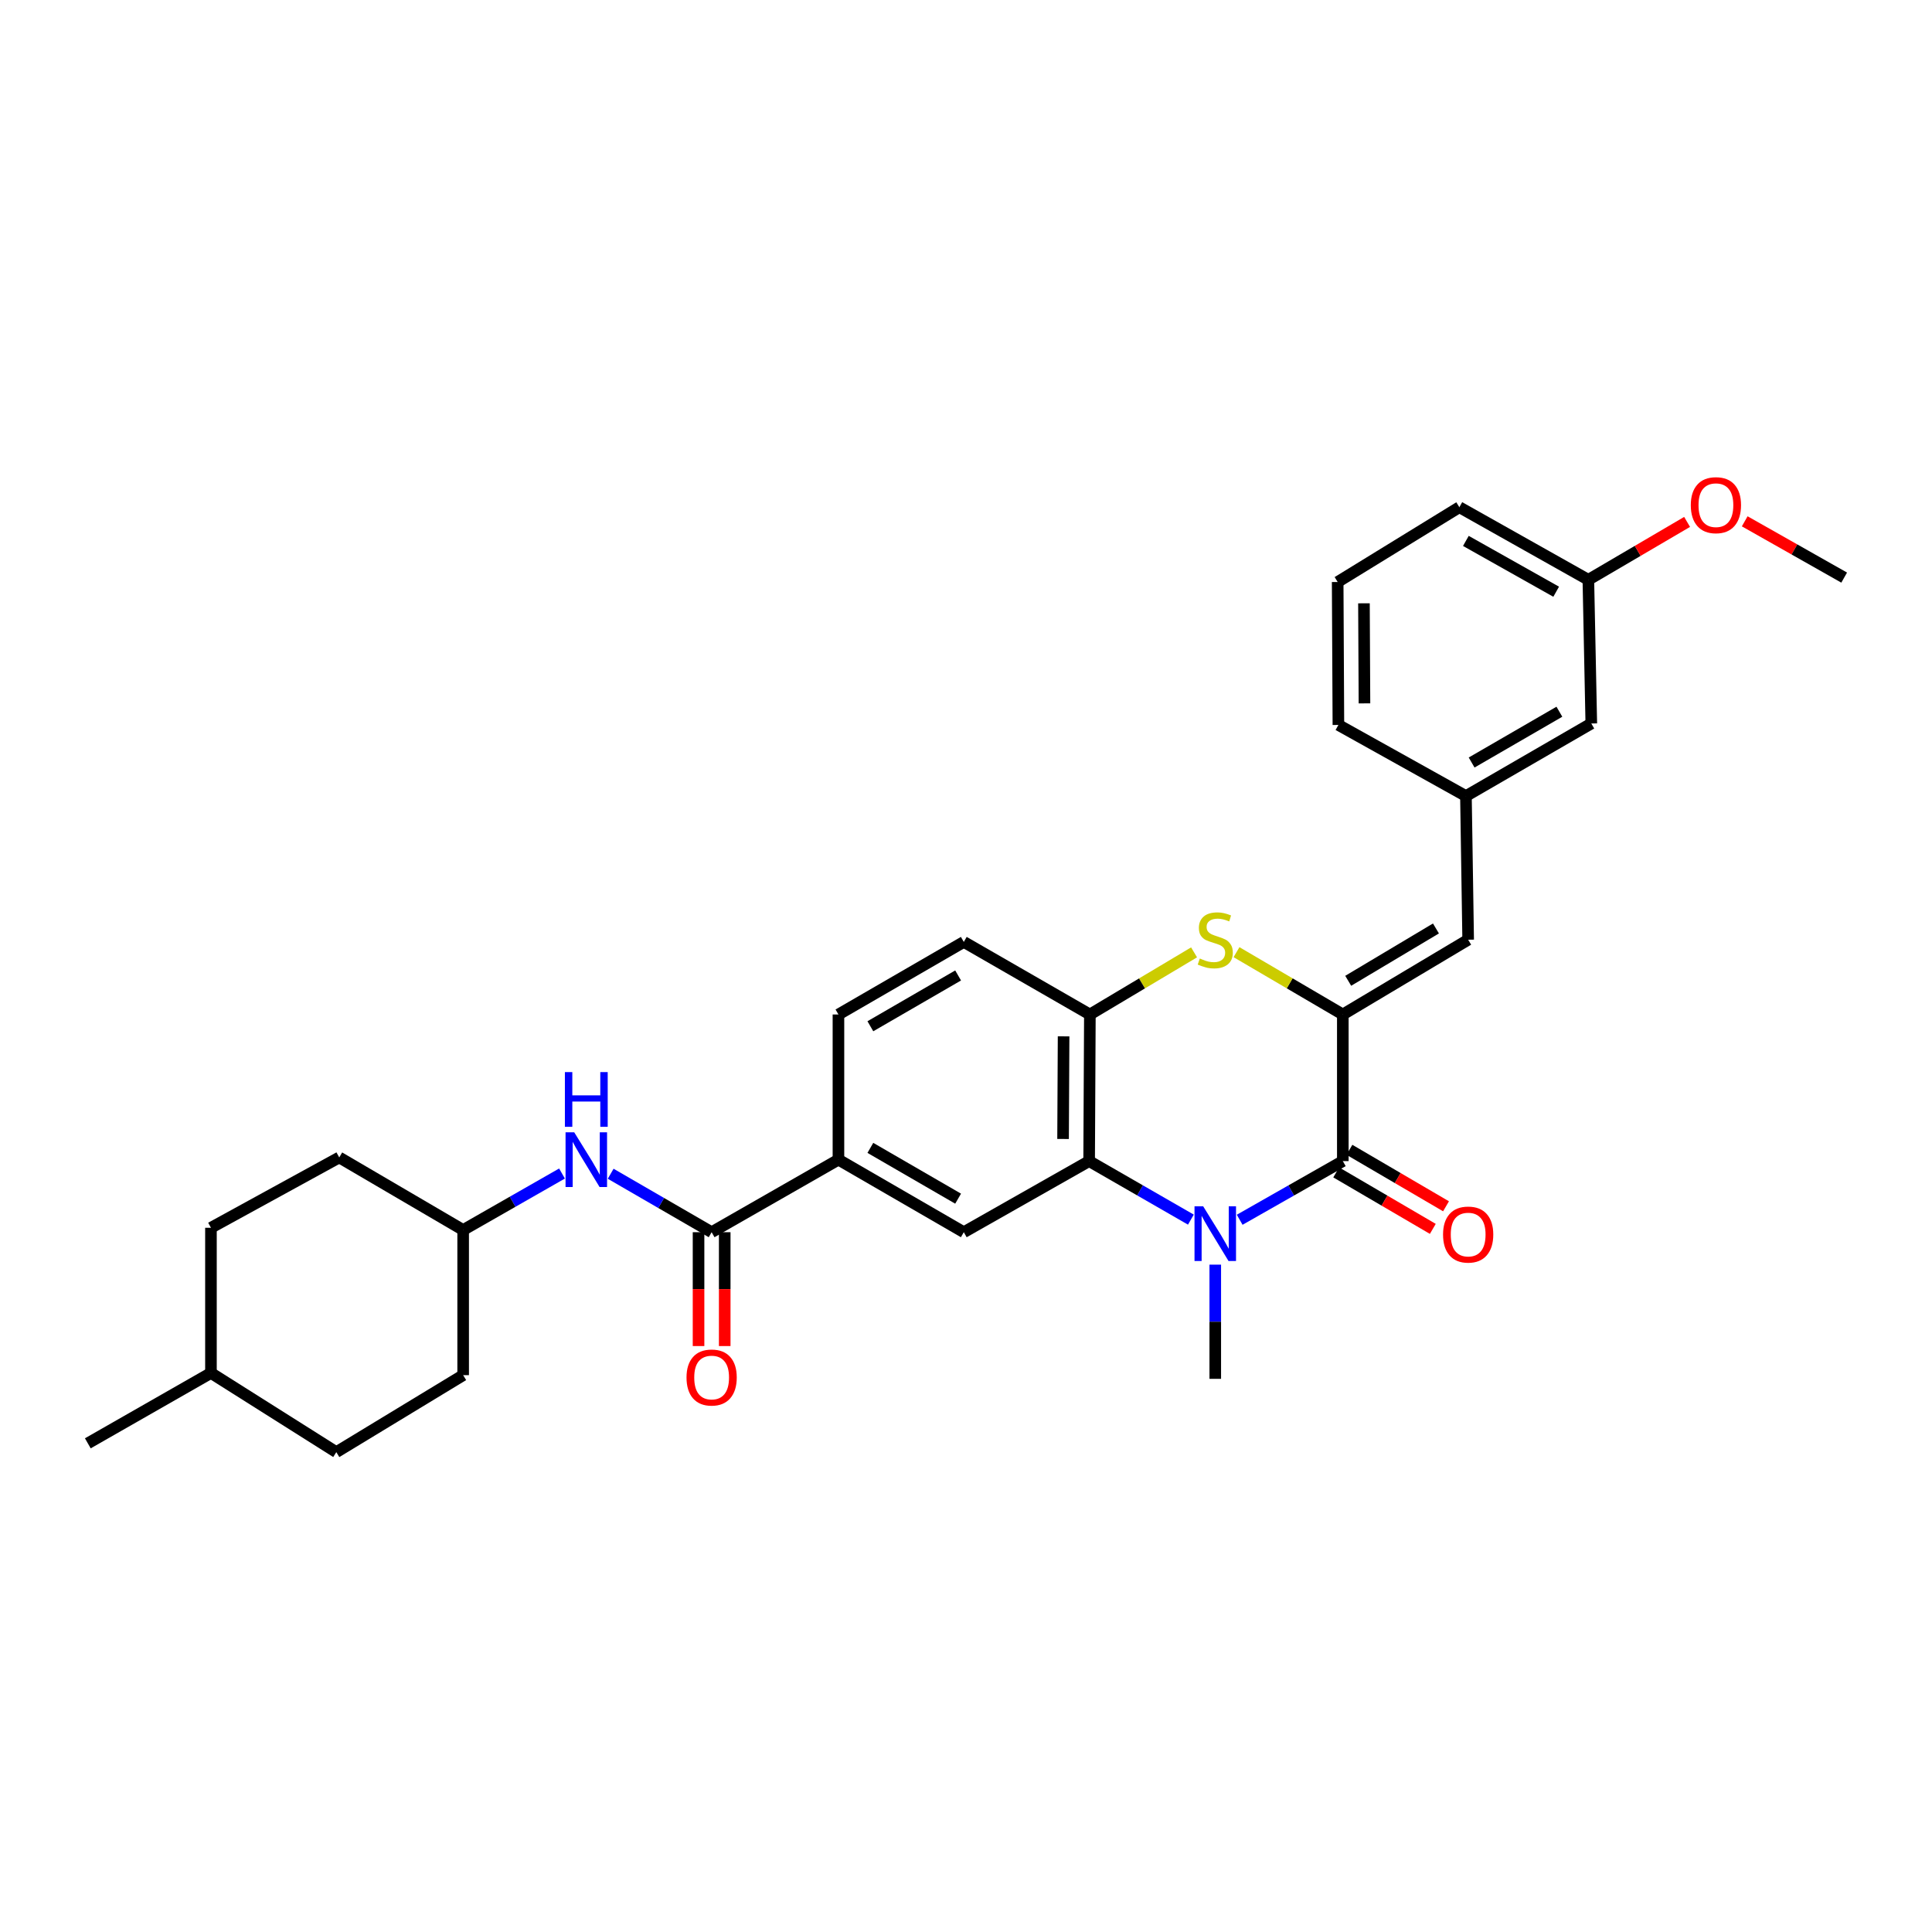 <?xml version='1.0' encoding='iso-8859-1'?>
<svg version='1.1' baseProfile='full'
              xmlns='http://www.w3.org/2000/svg'
                      xmlns:rdkit='http://www.rdkit.org/xml'
                      xmlns:xlink='http://www.w3.org/1999/xlink'
                  xml:space='preserve'
width='1000px' height='1000px' viewBox='0 0 1000 1000'>
<!-- END OF HEADER -->
<rect style='opacity:1.0;fill:#FFFFFF;stroke:none' width='1000' height='1000' x='0' y='0'> </rect>
<path class='bond-1' d='M 641.657,631.349 L 668.349,616.165' style='fill:none;fill-rule:evenodd;stroke:#0000FF;stroke-width:6px;stroke-linecap:butt;stroke-linejoin:miter;stroke-opacity:1' />
<path class='bond-1' d='M 668.349,616.165 L 695.041,600.981' style='fill:none;fill-rule:evenodd;stroke:#000000;stroke-width:6px;stroke-linecap:butt;stroke-linejoin:miter;stroke-opacity:1' />
<path class='bond-2' d='M 616.396,631.276 L 590.065,616.129' style='fill:none;fill-rule:evenodd;stroke:#0000FF;stroke-width:6px;stroke-linecap:butt;stroke-linejoin:miter;stroke-opacity:1' />
<path class='bond-2' d='M 590.065,616.129 L 563.734,600.981' style='fill:none;fill-rule:evenodd;stroke:#000000;stroke-width:6px;stroke-linecap:butt;stroke-linejoin:miter;stroke-opacity:1' />
<path class='bond-15' d='M 629.019,654.577 L 629.019,684.13' style='fill:none;fill-rule:evenodd;stroke:#0000FF;stroke-width:6px;stroke-linecap:butt;stroke-linejoin:miter;stroke-opacity:1' />
<path class='bond-15' d='M 629.019,684.13 L 629.019,713.682' style='fill:none;fill-rule:evenodd;stroke:#000000;stroke-width:6px;stroke-linecap:butt;stroke-linejoin:miter;stroke-opacity:1' />
<path class='bond-0' d='M 695.041,525.099 L 695.041,600.981' style='fill:none;fill-rule:evenodd;stroke:#000000;stroke-width:6px;stroke-linecap:butt;stroke-linejoin:miter;stroke-opacity:1' />
<path class='bond-7' d='M 695.041,525.099 L 759.919,486.398' style='fill:none;fill-rule:evenodd;stroke:#000000;stroke-width:6px;stroke-linecap:butt;stroke-linejoin:miter;stroke-opacity:1' />
<path class='bond-7' d='M 697.832,507.659 L 743.247,480.569' style='fill:none;fill-rule:evenodd;stroke:#000000;stroke-width:6px;stroke-linecap:butt;stroke-linejoin:miter;stroke-opacity:1' />
<path class='bond-30' d='M 695.041,525.099 L 667.526,508.971' style='fill:none;fill-rule:evenodd;stroke:#000000;stroke-width:6px;stroke-linecap:butt;stroke-linejoin:miter;stroke-opacity:1' />
<path class='bond-30' d='M 667.526,508.971 L 640.012,492.842' style='fill:none;fill-rule:evenodd;stroke:#CCCC00;stroke-width:6px;stroke-linecap:butt;stroke-linejoin:miter;stroke-opacity:1' />
<path class='bond-10' d='M 691.621,606.829 L 716.621,621.448' style='fill:none;fill-rule:evenodd;stroke:#000000;stroke-width:6px;stroke-linecap:butt;stroke-linejoin:miter;stroke-opacity:1' />
<path class='bond-10' d='M 716.621,621.448 L 741.62,636.068' style='fill:none;fill-rule:evenodd;stroke:#FF0000;stroke-width:6px;stroke-linecap:butt;stroke-linejoin:miter;stroke-opacity:1' />
<path class='bond-10' d='M 698.46,595.134 L 723.46,609.754' style='fill:none;fill-rule:evenodd;stroke:#000000;stroke-width:6px;stroke-linecap:butt;stroke-linejoin:miter;stroke-opacity:1' />
<path class='bond-10' d='M 723.46,609.754 L 748.459,624.374' style='fill:none;fill-rule:evenodd;stroke:#FF0000;stroke-width:6px;stroke-linecap:butt;stroke-linejoin:miter;stroke-opacity:1' />
<path class='bond-4' d='M 563.734,600.981 L 564.118,525.099' style='fill:none;fill-rule:evenodd;stroke:#000000;stroke-width:6px;stroke-linecap:butt;stroke-linejoin:miter;stroke-opacity:1' />
<path class='bond-4' d='M 550.244,589.53 L 550.513,536.413' style='fill:none;fill-rule:evenodd;stroke:#000000;stroke-width:6px;stroke-linecap:butt;stroke-linejoin:miter;stroke-opacity:1' />
<path class='bond-6' d='M 563.734,600.981 L 498.864,637.786' style='fill:none;fill-rule:evenodd;stroke:#000000;stroke-width:6px;stroke-linecap:butt;stroke-linejoin:miter;stroke-opacity:1' />
<path class='bond-3' d='M 618.049,492.939 L 591.084,509.019' style='fill:none;fill-rule:evenodd;stroke:#CCCC00;stroke-width:6px;stroke-linecap:butt;stroke-linejoin:miter;stroke-opacity:1' />
<path class='bond-3' d='M 591.084,509.019 L 564.118,525.099' style='fill:none;fill-rule:evenodd;stroke:#000000;stroke-width:6px;stroke-linecap:butt;stroke-linejoin:miter;stroke-opacity:1' />
<path class='bond-13' d='M 564.118,525.099 L 498.864,487.535' style='fill:none;fill-rule:evenodd;stroke:#000000;stroke-width:6px;stroke-linecap:butt;stroke-linejoin:miter;stroke-opacity:1' />
<path class='bond-5' d='M 368.34,637.786 L 433.978,600.229' style='fill:none;fill-rule:evenodd;stroke:#000000;stroke-width:6px;stroke-linecap:butt;stroke-linejoin:miter;stroke-opacity:1' />
<path class='bond-9' d='M 368.34,637.786 L 342.211,622.659' style='fill:none;fill-rule:evenodd;stroke:#000000;stroke-width:6px;stroke-linecap:butt;stroke-linejoin:miter;stroke-opacity:1' />
<path class='bond-9' d='M 342.211,622.659 L 316.083,607.531' style='fill:none;fill-rule:evenodd;stroke:#0000FF;stroke-width:6px;stroke-linecap:butt;stroke-linejoin:miter;stroke-opacity:1' />
<path class='bond-11' d='M 361.566,637.786 L 361.566,667.251' style='fill:none;fill-rule:evenodd;stroke:#000000;stroke-width:6px;stroke-linecap:butt;stroke-linejoin:miter;stroke-opacity:1' />
<path class='bond-11' d='M 361.566,667.251 L 361.566,696.716' style='fill:none;fill-rule:evenodd;stroke:#FF0000;stroke-width:6px;stroke-linecap:butt;stroke-linejoin:miter;stroke-opacity:1' />
<path class='bond-11' d='M 375.113,637.786 L 375.113,667.251' style='fill:none;fill-rule:evenodd;stroke:#000000;stroke-width:6px;stroke-linecap:butt;stroke-linejoin:miter;stroke-opacity:1' />
<path class='bond-11' d='M 375.113,667.251 L 375.113,696.716' style='fill:none;fill-rule:evenodd;stroke:#FF0000;stroke-width:6px;stroke-linecap:butt;stroke-linejoin:miter;stroke-opacity:1' />
<path class='bond-8' d='M 498.864,637.786 L 433.978,600.229' style='fill:none;fill-rule:evenodd;stroke:#000000;stroke-width:6px;stroke-linecap:butt;stroke-linejoin:miter;stroke-opacity:1' />
<path class='bond-8' d='M 495.917,620.427 L 450.497,594.137' style='fill:none;fill-rule:evenodd;stroke:#000000;stroke-width:6px;stroke-linecap:butt;stroke-linejoin:miter;stroke-opacity:1' />
<path class='bond-12' d='M 759.919,486.398 L 758.767,412.037' style='fill:none;fill-rule:evenodd;stroke:#000000;stroke-width:6px;stroke-linecap:butt;stroke-linejoin:miter;stroke-opacity:1' />
<path class='bond-14' d='M 433.978,600.229 L 433.978,525.099' style='fill:none;fill-rule:evenodd;stroke:#000000;stroke-width:6px;stroke-linecap:butt;stroke-linejoin:miter;stroke-opacity:1' />
<path class='bond-16' d='M 290.894,607.414 L 265.311,622.031' style='fill:none;fill-rule:evenodd;stroke:#0000FF;stroke-width:6px;stroke-linecap:butt;stroke-linejoin:miter;stroke-opacity:1' />
<path class='bond-16' d='M 265.311,622.031 L 239.728,636.649' style='fill:none;fill-rule:evenodd;stroke:#000000;stroke-width:6px;stroke-linecap:butt;stroke-linejoin:miter;stroke-opacity:1' />
<path class='bond-17' d='M 758.767,412.037 L 823.653,374.48' style='fill:none;fill-rule:evenodd;stroke:#000000;stroke-width:6px;stroke-linecap:butt;stroke-linejoin:miter;stroke-opacity:1' />
<path class='bond-17' d='M 761.713,394.678 L 807.133,368.388' style='fill:none;fill-rule:evenodd;stroke:#000000;stroke-width:6px;stroke-linecap:butt;stroke-linejoin:miter;stroke-opacity:1' />
<path class='bond-26' d='M 758.767,412.037 L 692.753,375.233' style='fill:none;fill-rule:evenodd;stroke:#000000;stroke-width:6px;stroke-linecap:butt;stroke-linejoin:miter;stroke-opacity:1' />
<path class='bond-31' d='M 498.864,487.535 L 433.978,525.099' style='fill:none;fill-rule:evenodd;stroke:#000000;stroke-width:6px;stroke-linecap:butt;stroke-linejoin:miter;stroke-opacity:1' />
<path class='bond-31' d='M 495.918,504.894 L 450.498,531.189' style='fill:none;fill-rule:evenodd;stroke:#000000;stroke-width:6px;stroke-linecap:butt;stroke-linejoin:miter;stroke-opacity:1' />
<path class='bond-19' d='M 239.728,636.649 L 175.595,599.092' style='fill:none;fill-rule:evenodd;stroke:#000000;stroke-width:6px;stroke-linecap:butt;stroke-linejoin:miter;stroke-opacity:1' />
<path class='bond-20' d='M 239.728,636.649 L 239.728,711.778' style='fill:none;fill-rule:evenodd;stroke:#000000;stroke-width:6px;stroke-linecap:butt;stroke-linejoin:miter;stroke-opacity:1' />
<path class='bond-18' d='M 823.653,374.48 L 822.132,300.103' style='fill:none;fill-rule:evenodd;stroke:#000000;stroke-width:6px;stroke-linecap:butt;stroke-linejoin:miter;stroke-opacity:1' />
<path class='bond-24' d='M 822.132,300.103 L 847.687,285.121' style='fill:none;fill-rule:evenodd;stroke:#000000;stroke-width:6px;stroke-linecap:butt;stroke-linejoin:miter;stroke-opacity:1' />
<path class='bond-24' d='M 847.687,285.121 L 873.241,270.139' style='fill:none;fill-rule:evenodd;stroke:#FF0000;stroke-width:6px;stroke-linecap:butt;stroke-linejoin:miter;stroke-opacity:1' />
<path class='bond-32' d='M 822.132,300.103 L 755.358,262.531' style='fill:none;fill-rule:evenodd;stroke:#000000;stroke-width:6px;stroke-linecap:butt;stroke-linejoin:miter;stroke-opacity:1' />
<path class='bond-32' d='M 805.473,306.275 L 758.731,279.974' style='fill:none;fill-rule:evenodd;stroke:#000000;stroke-width:6px;stroke-linecap:butt;stroke-linejoin:miter;stroke-opacity:1' />
<path class='bond-21' d='M 175.595,599.092 L 109.189,635.498' style='fill:none;fill-rule:evenodd;stroke:#000000;stroke-width:6px;stroke-linecap:butt;stroke-linejoin:miter;stroke-opacity:1' />
<path class='bond-22' d='M 239.728,711.778 L 174.074,751.623' style='fill:none;fill-rule:evenodd;stroke:#000000;stroke-width:6px;stroke-linecap:butt;stroke-linejoin:miter;stroke-opacity:1' />
<path class='bond-33' d='M 109.189,635.498 L 109.189,710.642' style='fill:none;fill-rule:evenodd;stroke:#000000;stroke-width:6px;stroke-linecap:butt;stroke-linejoin:miter;stroke-opacity:1' />
<path class='bond-23' d='M 174.074,751.623 L 109.189,710.642' style='fill:none;fill-rule:evenodd;stroke:#000000;stroke-width:6px;stroke-linecap:butt;stroke-linejoin:miter;stroke-opacity:1' />
<path class='bond-29' d='M 109.189,710.642 L 45.455,747.062' style='fill:none;fill-rule:evenodd;stroke:#000000;stroke-width:6px;stroke-linecap:butt;stroke-linejoin:miter;stroke-opacity:1' />
<path class='bond-28' d='M 903.062,269.831 L 928.804,284.399' style='fill:none;fill-rule:evenodd;stroke:#FF0000;stroke-width:6px;stroke-linecap:butt;stroke-linejoin:miter;stroke-opacity:1' />
<path class='bond-28' d='M 928.804,284.399 L 954.545,298.967' style='fill:none;fill-rule:evenodd;stroke:#000000;stroke-width:6px;stroke-linecap:butt;stroke-linejoin:miter;stroke-opacity:1' />
<path class='bond-25' d='M 692.376,301.24 L 692.753,375.233' style='fill:none;fill-rule:evenodd;stroke:#000000;stroke-width:6px;stroke-linecap:butt;stroke-linejoin:miter;stroke-opacity:1' />
<path class='bond-25' d='M 705.98,312.27 L 706.244,364.065' style='fill:none;fill-rule:evenodd;stroke:#000000;stroke-width:6px;stroke-linecap:butt;stroke-linejoin:miter;stroke-opacity:1' />
<path class='bond-27' d='M 692.376,301.24 L 755.358,262.531' style='fill:none;fill-rule:evenodd;stroke:#000000;stroke-width:6px;stroke-linecap:butt;stroke-linejoin:miter;stroke-opacity:1' />
<path  class='atom-0' d='M 622.759 624.378
L 632.039 639.378
Q 632.959 640.858, 634.439 643.538
Q 635.919 646.218, 635.999 646.378
L 635.999 624.378
L 639.759 624.378
L 639.759 652.698
L 635.879 652.698
L 625.919 636.298
Q 624.759 634.378, 623.519 632.178
Q 622.319 629.978, 621.959 629.298
L 621.959 652.698
L 618.279 652.698
L 618.279 624.378
L 622.759 624.378
' fill='#0000FF'/>
<path  class='atom-4' d='M 621.019 496.118
Q 621.339 496.238, 622.659 496.798
Q 623.979 497.358, 625.419 497.718
Q 626.899 498.038, 628.339 498.038
Q 631.019 498.038, 632.579 496.758
Q 634.139 495.438, 634.139 493.158
Q 634.139 491.598, 633.339 490.638
Q 632.579 489.678, 631.379 489.158
Q 630.179 488.638, 628.179 488.038
Q 625.659 487.278, 624.139 486.558
Q 622.659 485.838, 621.579 484.318
Q 620.539 482.798, 620.539 480.238
Q 620.539 476.678, 622.939 474.478
Q 625.379 472.278, 630.179 472.278
Q 633.459 472.278, 637.179 473.838
L 636.259 476.918
Q 632.859 475.518, 630.299 475.518
Q 627.539 475.518, 626.019 476.678
Q 624.499 477.798, 624.539 479.758
Q 624.539 481.278, 625.299 482.198
Q 626.099 483.118, 627.219 483.638
Q 628.379 484.158, 630.299 484.758
Q 632.859 485.558, 634.379 486.358
Q 635.899 487.158, 636.979 488.798
Q 638.099 490.398, 638.099 493.158
Q 638.099 497.078, 635.459 499.198
Q 632.859 501.278, 628.499 501.278
Q 625.979 501.278, 624.059 500.718
Q 622.179 500.198, 619.939 499.278
L 621.019 496.118
' fill='#CCCC00'/>
<path  class='atom-10' d='M 297.209 586.069
L 306.489 601.069
Q 307.409 602.549, 308.889 605.229
Q 310.369 607.909, 310.449 608.069
L 310.449 586.069
L 314.209 586.069
L 314.209 614.389
L 310.329 614.389
L 300.369 597.989
Q 299.209 596.069, 297.969 593.869
Q 296.769 591.669, 296.409 590.989
L 296.409 614.389
L 292.729 614.389
L 292.729 586.069
L 297.209 586.069
' fill='#0000FF'/>
<path  class='atom-10' d='M 292.389 554.917
L 296.229 554.917
L 296.229 566.957
L 310.709 566.957
L 310.709 554.917
L 314.549 554.917
L 314.549 583.237
L 310.709 583.237
L 310.709 570.157
L 296.229 570.157
L 296.229 583.237
L 292.389 583.237
L 292.389 554.917
' fill='#0000FF'/>
<path  class='atom-11' d='M 746.919 639.002
Q 746.919 632.202, 750.279 628.402
Q 753.639 624.602, 759.919 624.602
Q 766.199 624.602, 769.559 628.402
Q 772.919 632.202, 772.919 639.002
Q 772.919 645.882, 769.519 649.802
Q 766.119 653.682, 759.919 653.682
Q 753.679 653.682, 750.279 649.802
Q 746.919 645.922, 746.919 639.002
M 759.919 650.482
Q 764.239 650.482, 766.559 647.602
Q 768.919 644.682, 768.919 639.002
Q 768.919 633.442, 766.559 630.642
Q 764.239 627.802, 759.919 627.802
Q 755.599 627.802, 753.239 630.602
Q 750.919 633.402, 750.919 639.002
Q 750.919 644.722, 753.239 647.602
Q 755.599 650.482, 759.919 650.482
' fill='#FF0000'/>
<path  class='atom-12' d='M 355.34 712.995
Q 355.34 706.195, 358.7 702.395
Q 362.06 698.595, 368.34 698.595
Q 374.62 698.595, 377.98 702.395
Q 381.34 706.195, 381.34 712.995
Q 381.34 719.875, 377.94 723.795
Q 374.54 727.675, 368.34 727.675
Q 362.1 727.675, 358.7 723.795
Q 355.34 719.915, 355.34 712.995
M 368.34 724.475
Q 372.66 724.475, 374.98 721.595
Q 377.34 718.675, 377.34 712.995
Q 377.34 707.435, 374.98 704.635
Q 372.66 701.795, 368.34 701.795
Q 364.02 701.795, 361.66 704.595
Q 359.34 707.395, 359.34 712.995
Q 359.34 718.715, 361.66 721.595
Q 364.02 724.475, 368.34 724.475
' fill='#FF0000'/>
<path  class='atom-25' d='M 875.155 261.475
Q 875.155 254.675, 878.515 250.875
Q 881.875 247.075, 888.155 247.075
Q 894.435 247.075, 897.795 250.875
Q 901.155 254.675, 901.155 261.475
Q 901.155 268.355, 897.755 272.275
Q 894.355 276.155, 888.155 276.155
Q 881.915 276.155, 878.515 272.275
Q 875.155 268.395, 875.155 261.475
M 888.155 272.955
Q 892.475 272.955, 894.795 270.075
Q 897.155 267.155, 897.155 261.475
Q 897.155 255.915, 894.795 253.115
Q 892.475 250.275, 888.155 250.275
Q 883.835 250.275, 881.475 253.075
Q 879.155 255.875, 879.155 261.475
Q 879.155 267.195, 881.475 270.075
Q 883.835 272.955, 888.155 272.955
' fill='#FF0000'/>
</svg>
